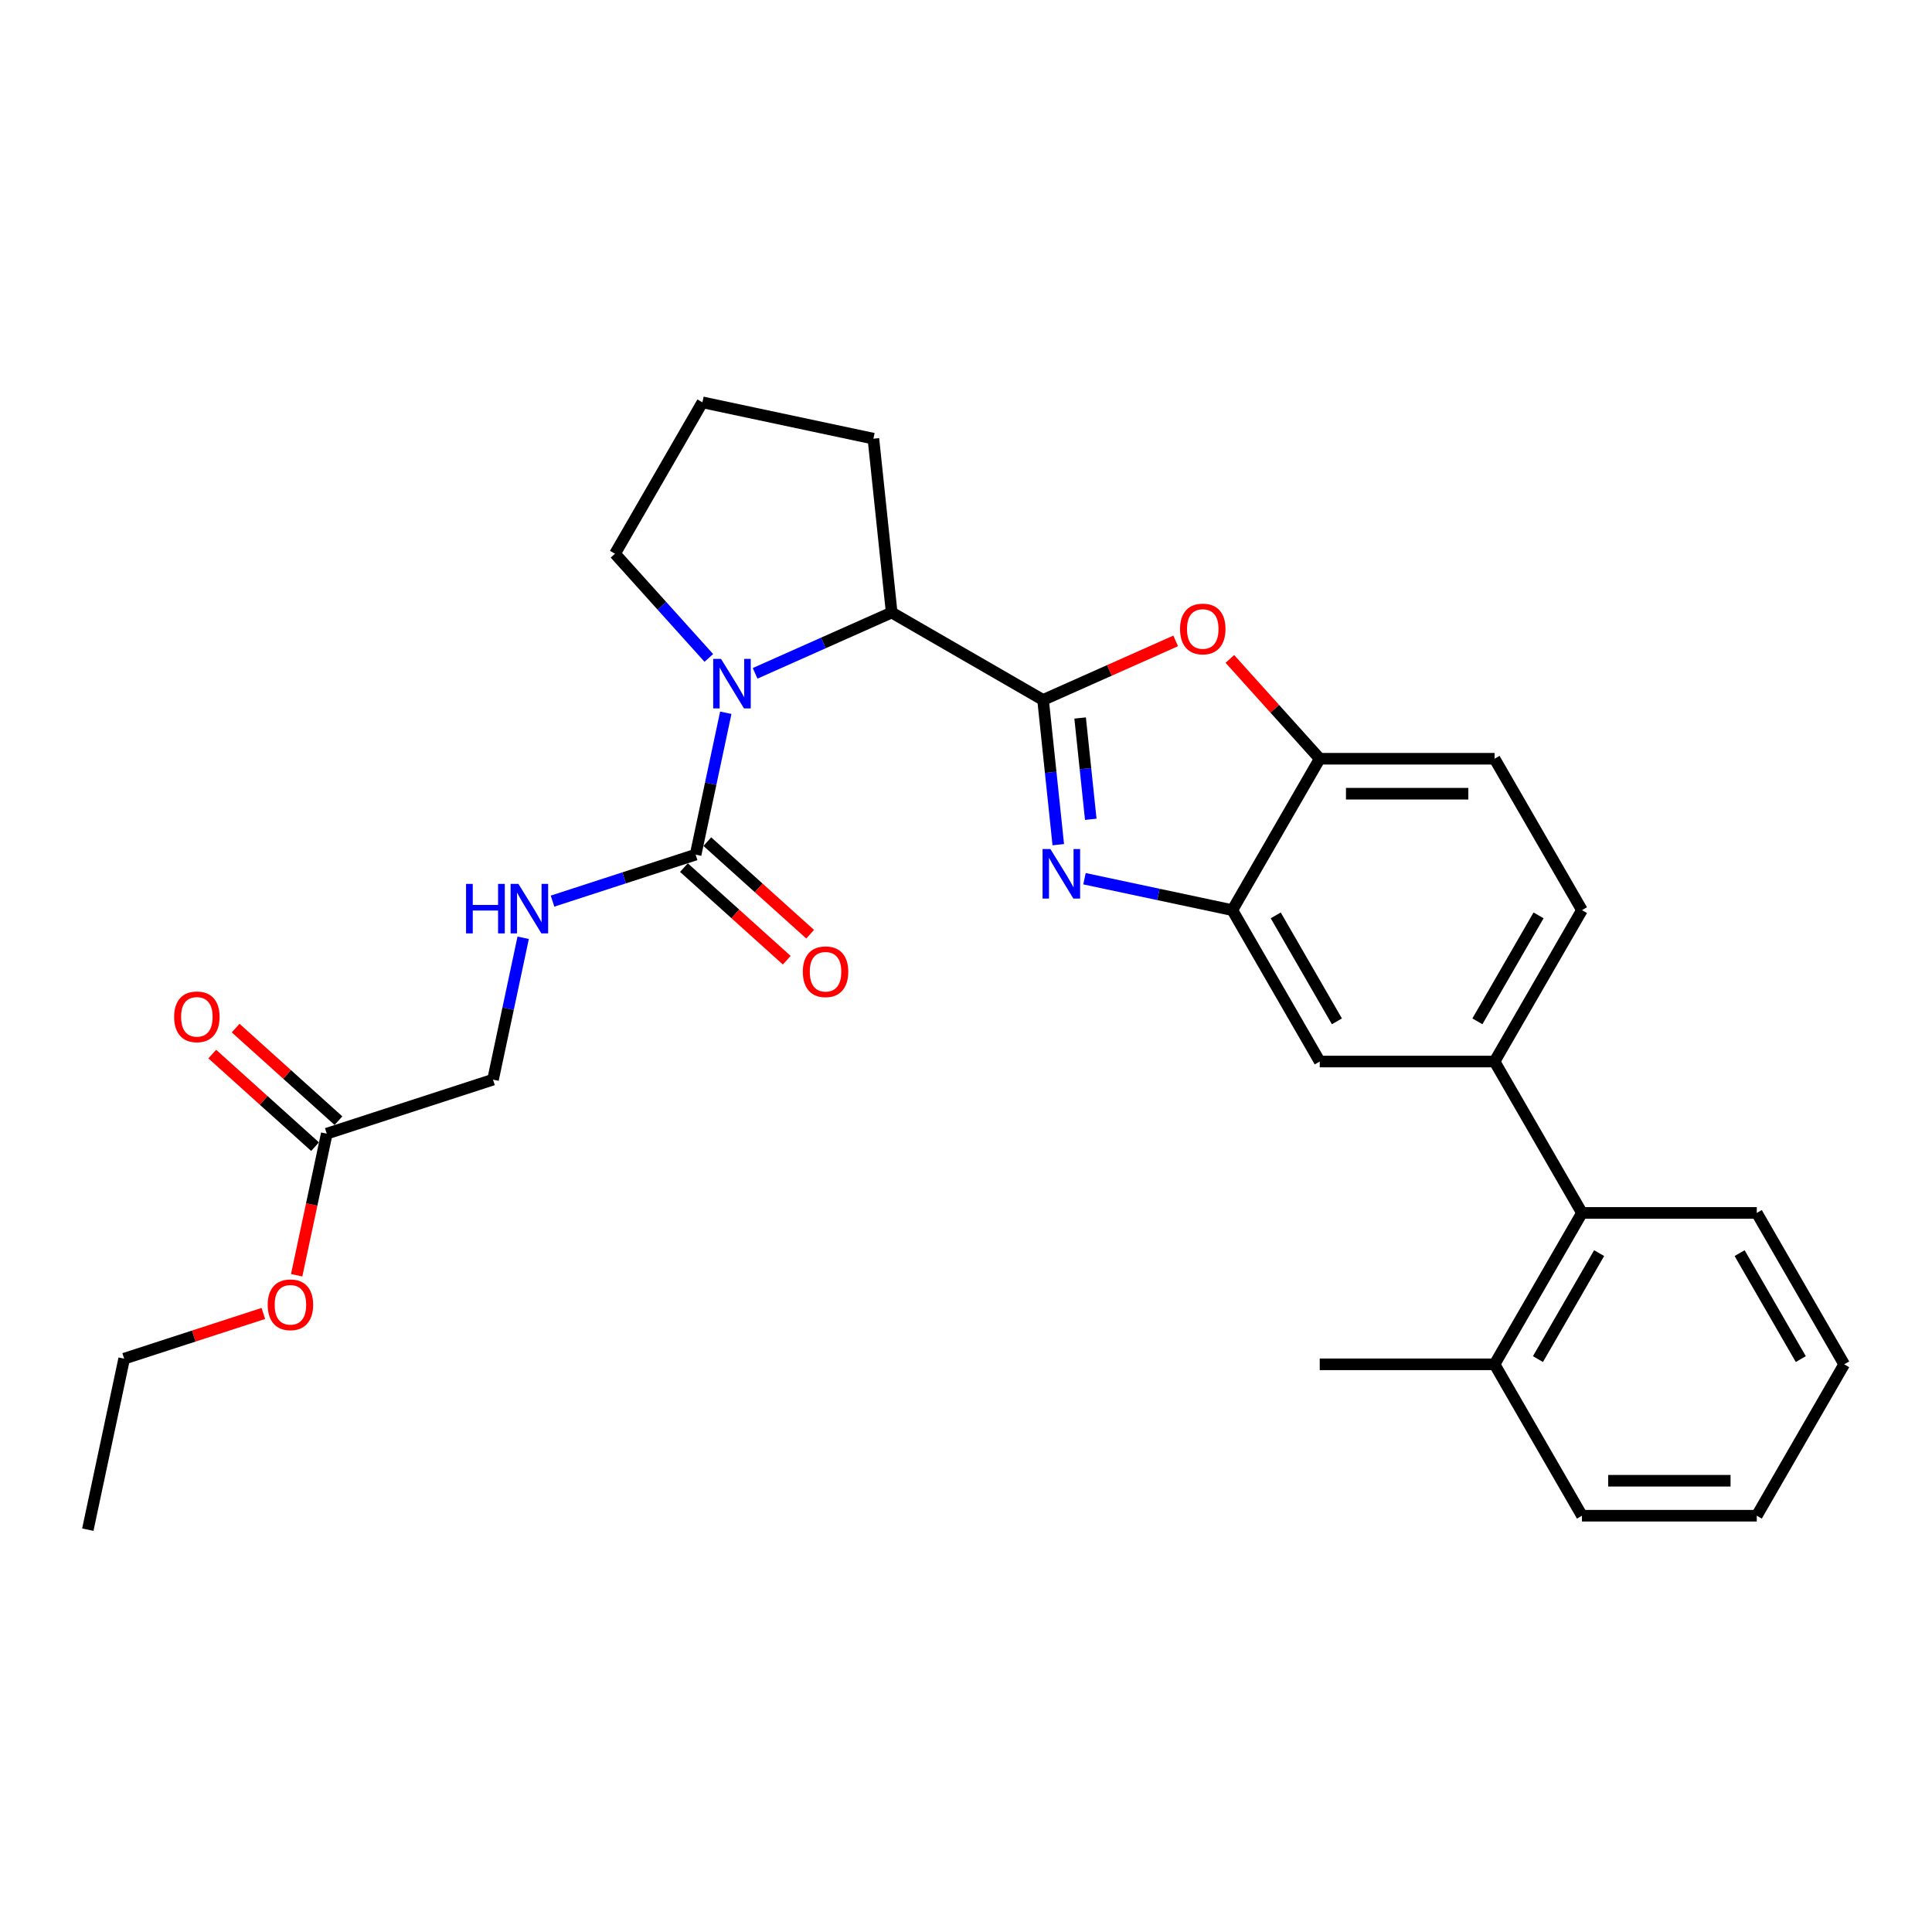 <?xml version='1.0' encoding='iso-8859-1'?>
<svg version='1.1' baseProfile='full'
              xmlns='http://www.w3.org/2000/svg'
                      xmlns:rdkit='http://www.rdkit.org/xml'
                      xmlns:xlink='http://www.w3.org/1999/xlink'
                  xml:space='preserve'
width='1000px' height='1000px' viewBox='0 0 1000 1000'>
<!-- END OF HEADER -->
<rect style='opacity:1.0;fill:#FFFFFF;stroke:none' width='1000' height='1000' x='0' y='0'> </rect>
<path class='bond-0' d='M 153.557,660.069 L 161.345,623.425' style='fill:none;fill-rule:evenodd;stroke:#FF0000;stroke-width:6px;stroke-linecap:butt;stroke-linejoin:miter;stroke-opacity:1' />
<path class='bond-0' d='M 161.345,623.425 L 169.134,586.782' style='fill:none;fill-rule:evenodd;stroke:#000000;stroke-width:6px;stroke-linecap:butt;stroke-linejoin:miter;stroke-opacity:1' />
<path class='bond-1' d='M 136.297,679.845 L 100.282,691.547' style='fill:none;fill-rule:evenodd;stroke:#FF0000;stroke-width:6px;stroke-linecap:butt;stroke-linejoin:miter;stroke-opacity:1' />
<path class='bond-1' d='M 100.282,691.547 L 64.267,703.249' style='fill:none;fill-rule:evenodd;stroke:#000000;stroke-width:6px;stroke-linecap:butt;stroke-linejoin:miter;stroke-opacity:1' />
<path class='bond-2' d='M 390.849,348.514 L 426.189,332.78' style='fill:none;fill-rule:evenodd;stroke:#0000FF;stroke-width:6px;stroke-linecap:butt;stroke-linejoin:miter;stroke-opacity:1' />
<path class='bond-2' d='M 426.189,332.78 L 461.529,317.045' style='fill:none;fill-rule:evenodd;stroke:#000000;stroke-width:6px;stroke-linecap:butt;stroke-linejoin:miter;stroke-opacity:1' />
<path class='bond-3' d='M 375.665,368.923 L 367.86,405.638' style='fill:none;fill-rule:evenodd;stroke:#0000FF;stroke-width:6px;stroke-linecap:butt;stroke-linejoin:miter;stroke-opacity:1' />
<path class='bond-3' d='M 367.86,405.638 L 360.056,442.354' style='fill:none;fill-rule:evenodd;stroke:#000000;stroke-width:6px;stroke-linecap:butt;stroke-linejoin:miter;stroke-opacity:1' />
<path class='bond-4' d='M 366.889,340.543 L 342.606,313.575' style='fill:none;fill-rule:evenodd;stroke:#0000FF;stroke-width:6px;stroke-linecap:butt;stroke-linejoin:miter;stroke-opacity:1' />
<path class='bond-4' d='M 342.606,313.575 L 318.324,286.606' style='fill:none;fill-rule:evenodd;stroke:#000000;stroke-width:6px;stroke-linecap:butt;stroke-linejoin:miter;stroke-opacity:1' />
<path class='bond-5' d='M 360.056,442.354 L 323.019,454.388' style='fill:none;fill-rule:evenodd;stroke:#000000;stroke-width:6px;stroke-linecap:butt;stroke-linejoin:miter;stroke-opacity:1' />
<path class='bond-5' d='M 323.019,454.388 L 285.981,466.423' style='fill:none;fill-rule:evenodd;stroke:#0000FF;stroke-width:6px;stroke-linecap:butt;stroke-linejoin:miter;stroke-opacity:1' />
<path class='bond-6' d='M 354.002,449.078 L 380.61,473.037' style='fill:none;fill-rule:evenodd;stroke:#000000;stroke-width:6px;stroke-linecap:butt;stroke-linejoin:miter;stroke-opacity:1' />
<path class='bond-6' d='M 380.61,473.037 L 407.219,496.995' style='fill:none;fill-rule:evenodd;stroke:#FF0000;stroke-width:6px;stroke-linecap:butt;stroke-linejoin:miter;stroke-opacity:1' />
<path class='bond-6' d='M 366.111,435.63 L 392.719,459.589' style='fill:none;fill-rule:evenodd;stroke:#000000;stroke-width:6px;stroke-linecap:butt;stroke-linejoin:miter;stroke-opacity:1' />
<path class='bond-6' d='M 392.719,459.589 L 419.328,483.547' style='fill:none;fill-rule:evenodd;stroke:#FF0000;stroke-width:6px;stroke-linecap:butt;stroke-linejoin:miter;stroke-opacity:1' />
<path class='bond-7' d='M 270.797,485.39 L 262.993,522.105' style='fill:none;fill-rule:evenodd;stroke:#0000FF;stroke-width:6px;stroke-linecap:butt;stroke-linejoin:miter;stroke-opacity:1' />
<path class='bond-7' d='M 262.993,522.105 L 255.189,558.821' style='fill:none;fill-rule:evenodd;stroke:#000000;stroke-width:6px;stroke-linecap:butt;stroke-linejoin:miter;stroke-opacity:1' />
<path class='bond-8' d='M 169.134,586.782 L 255.189,558.821' style='fill:none;fill-rule:evenodd;stroke:#000000;stroke-width:6px;stroke-linecap:butt;stroke-linejoin:miter;stroke-opacity:1' />
<path class='bond-9' d='M 175.189,580.058 L 148.58,556.099' style='fill:none;fill-rule:evenodd;stroke:#000000;stroke-width:6px;stroke-linecap:butt;stroke-linejoin:miter;stroke-opacity:1' />
<path class='bond-9' d='M 148.58,556.099 L 121.972,532.141' style='fill:none;fill-rule:evenodd;stroke:#FF0000;stroke-width:6px;stroke-linecap:butt;stroke-linejoin:miter;stroke-opacity:1' />
<path class='bond-9' d='M 163.08,593.506 L 136.471,569.548' style='fill:none;fill-rule:evenodd;stroke:#000000;stroke-width:6px;stroke-linecap:butt;stroke-linejoin:miter;stroke-opacity:1' />
<path class='bond-9' d='M 136.471,569.548 L 109.863,545.589' style='fill:none;fill-rule:evenodd;stroke:#FF0000;stroke-width:6px;stroke-linecap:butt;stroke-linejoin:miter;stroke-opacity:1' />
<path class='bond-10' d='M 818.821,471.087 L 773.579,549.448' style='fill:none;fill-rule:evenodd;stroke:#000000;stroke-width:6px;stroke-linecap:butt;stroke-linejoin:miter;stroke-opacity:1' />
<path class='bond-10' d='M 796.362,473.793 L 764.693,528.645' style='fill:none;fill-rule:evenodd;stroke:#000000;stroke-width:6px;stroke-linecap:butt;stroke-linejoin:miter;stroke-opacity:1' />
<path class='bond-11' d='M 818.821,471.087 L 773.579,392.726' style='fill:none;fill-rule:evenodd;stroke:#000000;stroke-width:6px;stroke-linecap:butt;stroke-linejoin:miter;stroke-opacity:1' />
<path class='bond-12' d='M 773.579,549.448 L 683.096,549.448' style='fill:none;fill-rule:evenodd;stroke:#000000;stroke-width:6px;stroke-linecap:butt;stroke-linejoin:miter;stroke-opacity:1' />
<path class='bond-13' d='M 773.579,549.448 L 818.821,627.809' style='fill:none;fill-rule:evenodd;stroke:#000000;stroke-width:6px;stroke-linecap:butt;stroke-linejoin:miter;stroke-opacity:1' />
<path class='bond-14' d='M 683.096,549.448 L 637.854,471.087' style='fill:none;fill-rule:evenodd;stroke:#000000;stroke-width:6px;stroke-linecap:butt;stroke-linejoin:miter;stroke-opacity:1' />
<path class='bond-14' d='M 691.982,528.645 L 660.312,473.793' style='fill:none;fill-rule:evenodd;stroke:#000000;stroke-width:6px;stroke-linecap:butt;stroke-linejoin:miter;stroke-opacity:1' />
<path class='bond-15' d='M 773.579,392.726 L 683.096,392.726' style='fill:none;fill-rule:evenodd;stroke:#000000;stroke-width:6px;stroke-linecap:butt;stroke-linejoin:miter;stroke-opacity:1' />
<path class='bond-15' d='M 760.006,410.823 L 696.668,410.823' style='fill:none;fill-rule:evenodd;stroke:#000000;stroke-width:6px;stroke-linecap:butt;stroke-linejoin:miter;stroke-opacity:1' />
<path class='bond-16' d='M 636.576,341.06 L 659.836,366.893' style='fill:none;fill-rule:evenodd;stroke:#FF0000;stroke-width:6px;stroke-linecap:butt;stroke-linejoin:miter;stroke-opacity:1' />
<path class='bond-16' d='M 659.836,366.893 L 683.096,392.726' style='fill:none;fill-rule:evenodd;stroke:#000000;stroke-width:6px;stroke-linecap:butt;stroke-linejoin:miter;stroke-opacity:1' />
<path class='bond-17' d='M 608.526,331.728 L 574.208,347.008' style='fill:none;fill-rule:evenodd;stroke:#FF0000;stroke-width:6px;stroke-linecap:butt;stroke-linejoin:miter;stroke-opacity:1' />
<path class='bond-17' d='M 574.208,347.008 L 539.89,362.287' style='fill:none;fill-rule:evenodd;stroke:#000000;stroke-width:6px;stroke-linecap:butt;stroke-linejoin:miter;stroke-opacity:1' />
<path class='bond-18' d='M 683.096,392.726 L 637.854,471.087' style='fill:none;fill-rule:evenodd;stroke:#000000;stroke-width:6px;stroke-linecap:butt;stroke-linejoin:miter;stroke-opacity:1' />
<path class='bond-19' d='M 637.854,471.087 L 599.591,462.954' style='fill:none;fill-rule:evenodd;stroke:#000000;stroke-width:6px;stroke-linecap:butt;stroke-linejoin:miter;stroke-opacity:1' />
<path class='bond-19' d='M 599.591,462.954 L 561.328,454.821' style='fill:none;fill-rule:evenodd;stroke:#0000FF;stroke-width:6px;stroke-linecap:butt;stroke-linejoin:miter;stroke-opacity:1' />
<path class='bond-20' d='M 547.764,437.2 L 543.827,399.744' style='fill:none;fill-rule:evenodd;stroke:#0000FF;stroke-width:6px;stroke-linecap:butt;stroke-linejoin:miter;stroke-opacity:1' />
<path class='bond-20' d='M 543.827,399.744 L 539.89,362.287' style='fill:none;fill-rule:evenodd;stroke:#000000;stroke-width:6px;stroke-linecap:butt;stroke-linejoin:miter;stroke-opacity:1' />
<path class='bond-20' d='M 564.58,424.071 L 561.824,397.852' style='fill:none;fill-rule:evenodd;stroke:#0000FF;stroke-width:6px;stroke-linecap:butt;stroke-linejoin:miter;stroke-opacity:1' />
<path class='bond-20' d='M 561.824,397.852 L 559.069,371.632' style='fill:none;fill-rule:evenodd;stroke:#000000;stroke-width:6px;stroke-linecap:butt;stroke-linejoin:miter;stroke-opacity:1' />
<path class='bond-21' d='M 539.89,362.287 L 461.529,317.045' style='fill:none;fill-rule:evenodd;stroke:#000000;stroke-width:6px;stroke-linecap:butt;stroke-linejoin:miter;stroke-opacity:1' />
<path class='bond-22' d='M 818.821,627.809 L 773.579,706.169' style='fill:none;fill-rule:evenodd;stroke:#000000;stroke-width:6px;stroke-linecap:butt;stroke-linejoin:miter;stroke-opacity:1' />
<path class='bond-22' d='M 827.707,648.611 L 796.037,703.464' style='fill:none;fill-rule:evenodd;stroke:#000000;stroke-width:6px;stroke-linecap:butt;stroke-linejoin:miter;stroke-opacity:1' />
<path class='bond-23' d='M 818.821,627.809 L 909.304,627.809' style='fill:none;fill-rule:evenodd;stroke:#000000;stroke-width:6px;stroke-linecap:butt;stroke-linejoin:miter;stroke-opacity:1' />
<path class='bond-24' d='M 773.579,706.169 L 683.096,706.169' style='fill:none;fill-rule:evenodd;stroke:#000000;stroke-width:6px;stroke-linecap:butt;stroke-linejoin:miter;stroke-opacity:1' />
<path class='bond-25' d='M 773.579,706.169 L 818.821,784.53' style='fill:none;fill-rule:evenodd;stroke:#000000;stroke-width:6px;stroke-linecap:butt;stroke-linejoin:miter;stroke-opacity:1' />
<path class='bond-26' d='M 452.071,227.058 L 461.529,317.045' style='fill:none;fill-rule:evenodd;stroke:#000000;stroke-width:6px;stroke-linecap:butt;stroke-linejoin:miter;stroke-opacity:1' />
<path class='bond-27' d='M 452.071,227.058 L 363.565,208.245' style='fill:none;fill-rule:evenodd;stroke:#000000;stroke-width:6px;stroke-linecap:butt;stroke-linejoin:miter;stroke-opacity:1' />
<path class='bond-28' d='M 363.565,208.245 L 318.324,286.606' style='fill:none;fill-rule:evenodd;stroke:#000000;stroke-width:6px;stroke-linecap:butt;stroke-linejoin:miter;stroke-opacity:1' />
<path class='bond-29' d='M 909.304,627.809 L 954.545,706.169' style='fill:none;fill-rule:evenodd;stroke:#000000;stroke-width:6px;stroke-linecap:butt;stroke-linejoin:miter;stroke-opacity:1' />
<path class='bond-29' d='M 900.418,648.611 L 932.087,703.464' style='fill:none;fill-rule:evenodd;stroke:#000000;stroke-width:6px;stroke-linecap:butt;stroke-linejoin:miter;stroke-opacity:1' />
<path class='bond-30' d='M 818.821,784.53 L 909.304,784.53' style='fill:none;fill-rule:evenodd;stroke:#000000;stroke-width:6px;stroke-linecap:butt;stroke-linejoin:miter;stroke-opacity:1' />
<path class='bond-30' d='M 832.393,766.434 L 895.731,766.434' style='fill:none;fill-rule:evenodd;stroke:#000000;stroke-width:6px;stroke-linecap:butt;stroke-linejoin:miter;stroke-opacity:1' />
<path class='bond-31' d='M 954.545,706.169 L 909.304,784.53' style='fill:none;fill-rule:evenodd;stroke:#000000;stroke-width:6px;stroke-linecap:butt;stroke-linejoin:miter;stroke-opacity:1' />
<path class='bond-32' d='M 64.267,703.249 L 45.455,791.755' style='fill:none;fill-rule:evenodd;stroke:#000000;stroke-width:6px;stroke-linecap:butt;stroke-linejoin:miter;stroke-opacity:1' />
<path  class='atom-0' d='M 138.559 675.36
Q 138.559 669.207, 141.599 665.769
Q 144.639 662.331, 150.322 662.331
Q 156.004 662.331, 159.044 665.769
Q 162.085 669.207, 162.085 675.36
Q 162.085 681.586, 159.008 685.132
Q 155.932 688.643, 150.322 688.643
Q 144.676 688.643, 141.599 685.132
Q 138.559 681.622, 138.559 675.36
M 150.322 685.748
Q 154.231 685.748, 156.33 683.142
Q 158.465 680.5, 158.465 675.36
Q 158.465 670.329, 156.33 667.796
Q 154.231 665.226, 150.322 665.226
Q 146.413 665.226, 144.277 667.76
Q 142.178 670.293, 142.178 675.36
Q 142.178 680.536, 144.277 683.142
Q 146.413 685.748, 150.322 685.748
' fill='#FF0000'/>
<path  class='atom-1' d='M 373.204 341.036
L 381.601 354.608
Q 382.434 355.947, 383.773 358.372
Q 385.112 360.797, 385.184 360.942
L 385.184 341.036
L 388.587 341.036
L 388.587 366.661
L 385.076 366.661
L 376.064 351.821
Q 375.014 350.084, 373.892 348.094
Q 372.806 346.103, 372.481 345.488
L 372.481 366.661
L 369.151 366.661
L 369.151 341.036
L 373.204 341.036
' fill='#0000FF'/>
<path  class='atom-3' d='M 241.228 457.503
L 244.703 457.503
L 244.703 468.397
L 257.805 468.397
L 257.805 457.503
L 261.28 457.503
L 261.28 483.127
L 257.805 483.127
L 257.805 471.292
L 244.703 471.292
L 244.703 483.127
L 241.228 483.127
L 241.228 457.503
' fill='#0000FF'/>
<path  class='atom-3' d='M 268.337 457.503
L 276.734 471.075
Q 277.567 472.414, 278.906 474.839
Q 280.245 477.264, 280.317 477.409
L 280.317 457.503
L 283.719 457.503
L 283.719 483.127
L 280.209 483.127
L 271.197 468.288
Q 270.147 466.551, 269.025 464.56
Q 267.939 462.57, 267.613 461.954
L 267.613 483.127
L 264.284 483.127
L 264.284 457.503
L 268.337 457.503
' fill='#0000FF'/>
<path  class='atom-4' d='M 415.536 502.972
Q 415.536 496.819, 418.576 493.38
Q 421.616 489.942, 427.298 489.942
Q 432.981 489.942, 436.021 493.38
Q 439.061 496.819, 439.061 502.972
Q 439.061 509.197, 435.985 512.744
Q 432.908 516.255, 427.298 516.255
Q 421.652 516.255, 418.576 512.744
Q 415.536 509.233, 415.536 502.972
M 427.298 513.359
Q 431.207 513.359, 433.306 510.753
Q 435.442 508.111, 435.442 502.972
Q 435.442 497.941, 433.306 495.407
Q 431.207 492.838, 427.298 492.838
Q 423.389 492.838, 421.254 495.371
Q 419.155 497.905, 419.155 502.972
Q 419.155 508.147, 421.254 510.753
Q 423.389 513.359, 427.298 513.359
' fill='#FF0000'/>
<path  class='atom-11' d='M 610.788 325.557
Q 610.788 319.404, 613.828 315.965
Q 616.868 312.527, 622.551 312.527
Q 628.233 312.527, 631.273 315.965
Q 634.313 319.404, 634.313 325.557
Q 634.313 331.782, 631.237 335.329
Q 628.161 338.839, 622.551 338.839
Q 616.904 338.839, 613.828 335.329
Q 610.788 331.818, 610.788 325.557
M 622.551 335.944
Q 626.459 335.944, 628.559 333.338
Q 630.694 330.696, 630.694 325.557
Q 630.694 320.526, 628.559 317.992
Q 626.459 315.422, 622.551 315.422
Q 618.642 315.422, 616.506 317.956
Q 614.407 320.489, 614.407 325.557
Q 614.407 330.732, 616.506 333.338
Q 618.642 335.944, 622.551 335.944
' fill='#FF0000'/>
<path  class='atom-14' d='M 543.684 439.462
L 552.081 453.035
Q 552.913 454.374, 554.252 456.799
Q 555.591 459.224, 555.664 459.368
L 555.664 439.462
L 559.066 439.462
L 559.066 465.087
L 555.555 465.087
L 546.543 450.248
Q 545.494 448.51, 544.372 446.52
Q 543.286 444.529, 542.96 443.914
L 542.96 465.087
L 539.63 465.087
L 539.63 439.462
L 543.684 439.462
' fill='#0000FF'/>
<path  class='atom-27' d='M 90.129 526.309
Q 90.129 520.156, 93.169 516.718
Q 96.21 513.28, 101.892 513.28
Q 107.574 513.28, 110.615 516.718
Q 113.655 520.156, 113.655 526.309
Q 113.655 532.534, 110.579 536.081
Q 107.502 539.592, 101.892 539.592
Q 96.246 539.592, 93.169 536.081
Q 90.129 532.571, 90.129 526.309
M 101.892 536.697
Q 105.801 536.697, 107.9 534.091
Q 110.036 531.449, 110.036 526.309
Q 110.036 521.278, 107.9 518.745
Q 105.801 516.175, 101.892 516.175
Q 97.983 516.175, 95.848 518.709
Q 93.749 521.242, 93.749 526.309
Q 93.749 531.485, 95.848 534.091
Q 97.983 536.697, 101.892 536.697
' fill='#FF0000'/>
</svg>
